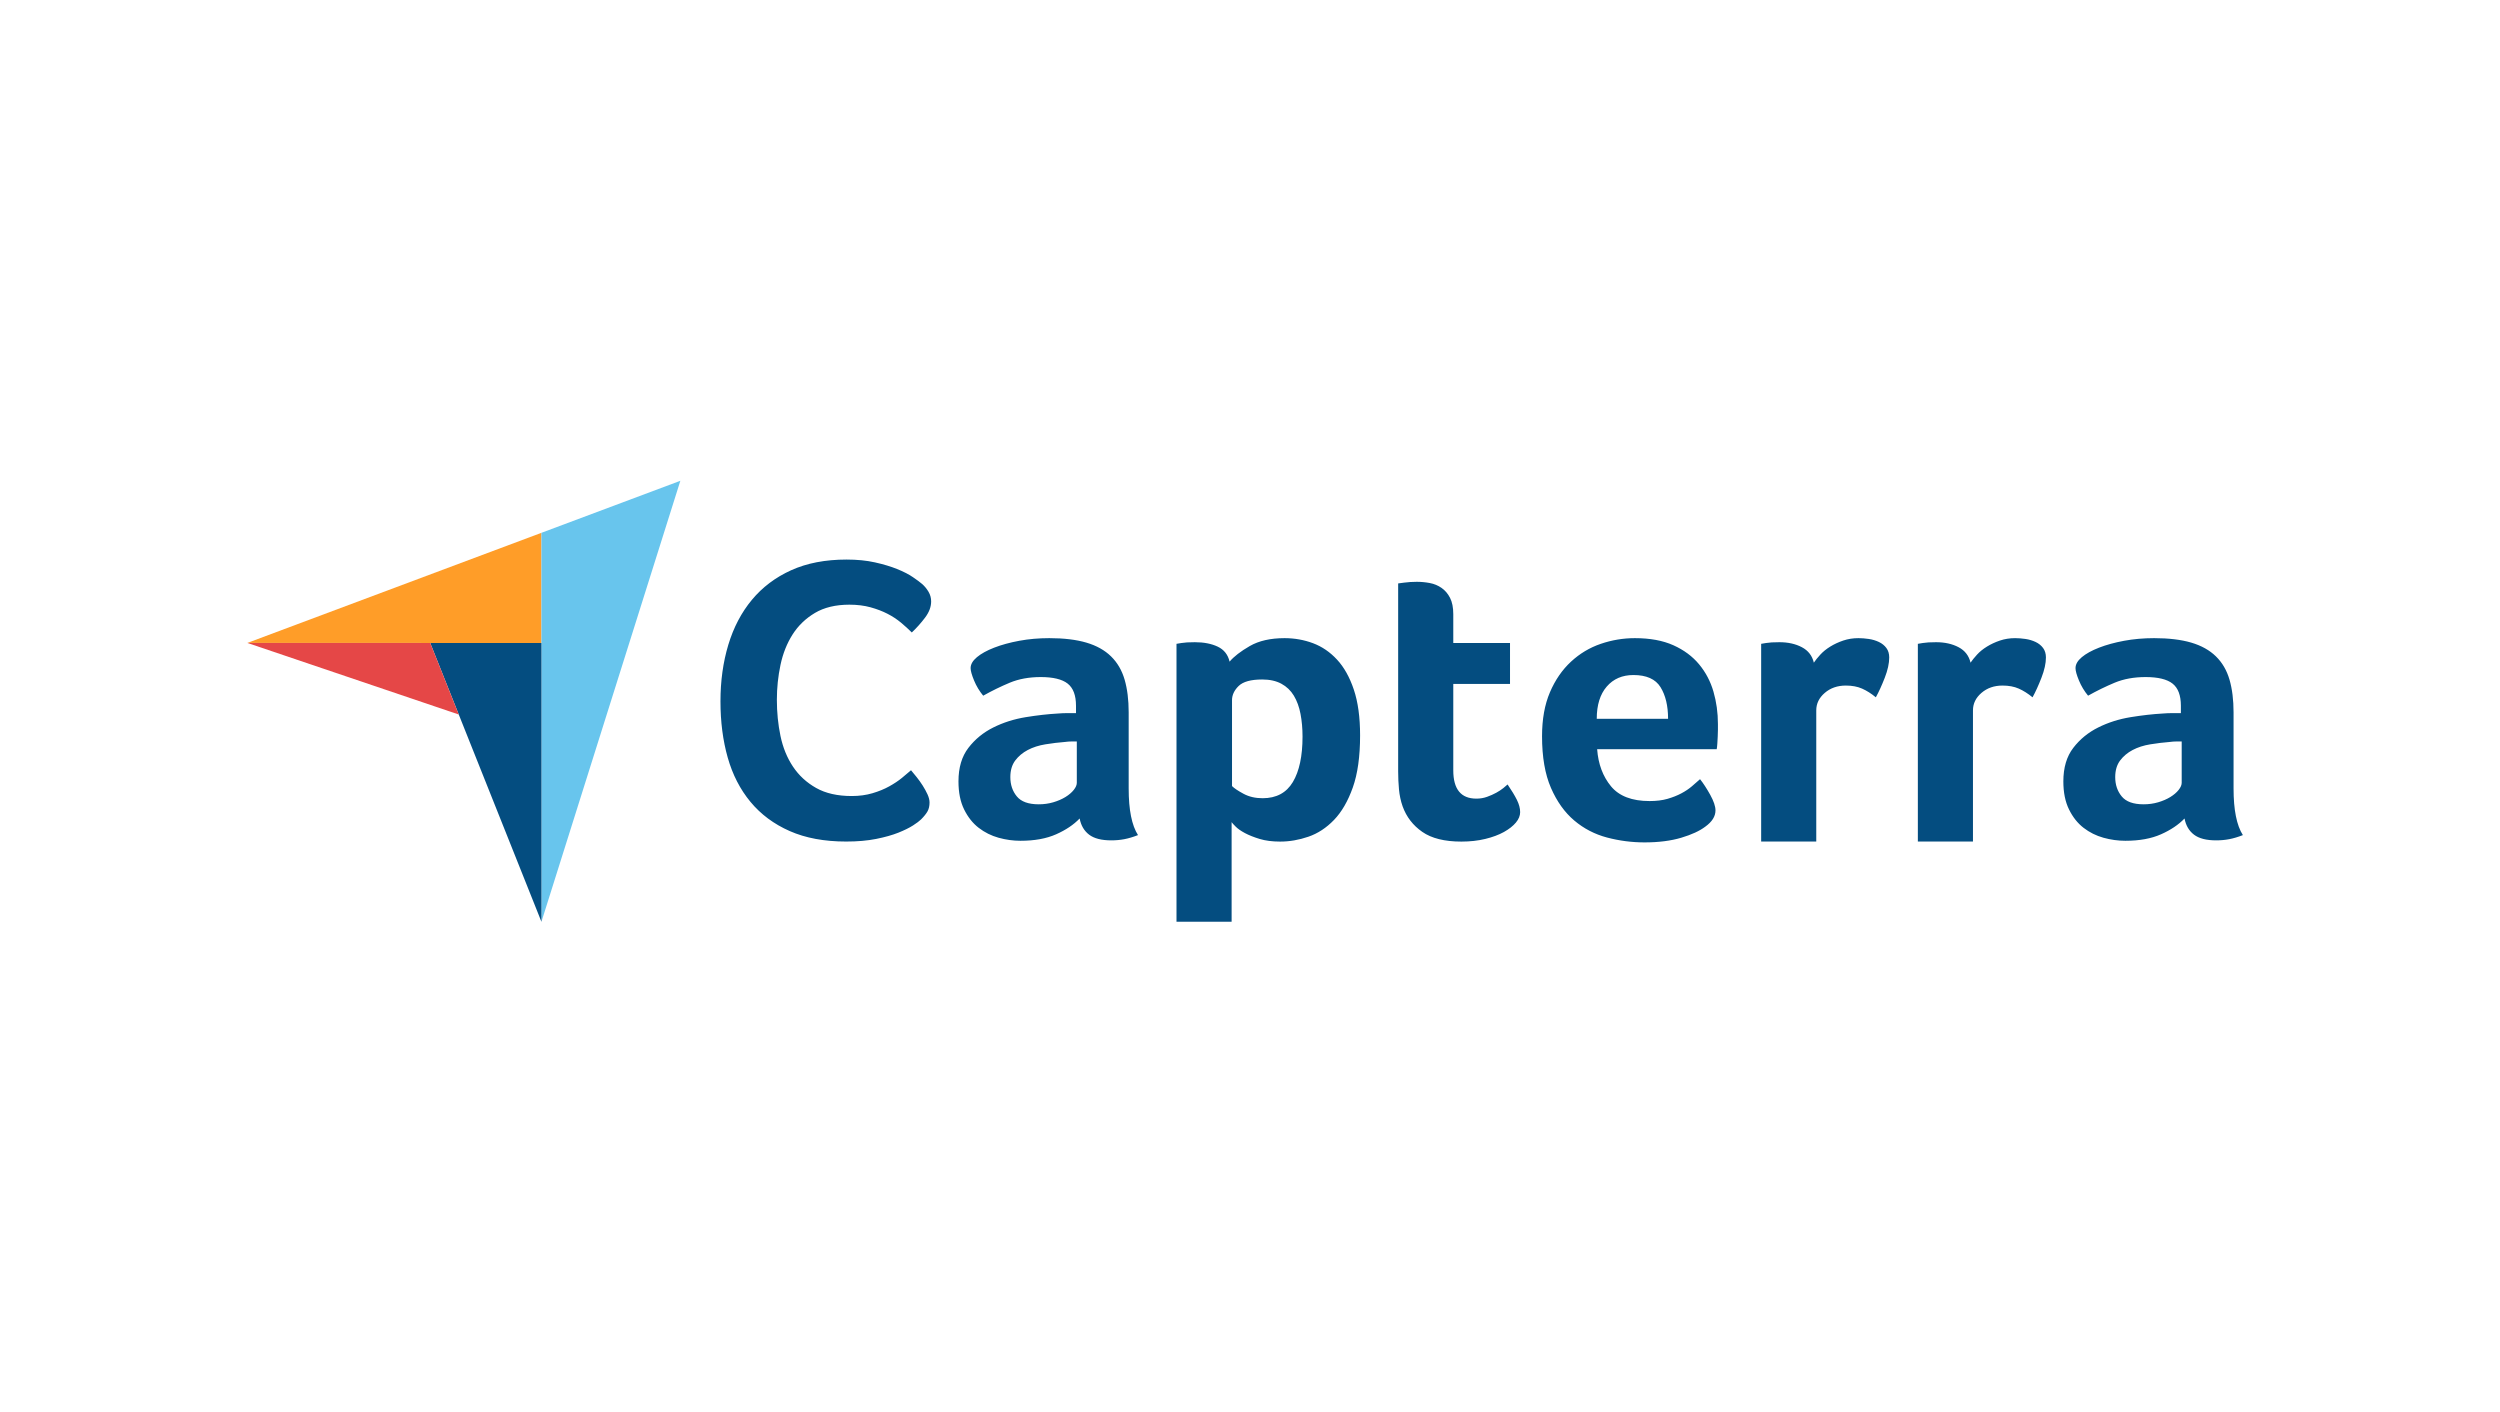 <svg width="170" height="96" viewBox="0 0 170 96" fill="none" xmlns="http://www.w3.org/2000/svg">
<path d="M16.819 43.719L29.256 43.722L36.818 43.723V36.231L16.819 43.719Z" fill="#FF9D28"/>
<path d="M36.818 36.231V62.681L46.264 32.693L36.818 36.231Z" fill="#68C5ED"/>
<path d="M36.818 43.723L29.256 43.722L36.818 62.681V43.723Z" fill="#044D80"/>
<path d="M16.819 43.719L31.195 48.587L29.256 43.722L16.819 43.719Z" fill="#E54747"/>
<path d="M62.633 55.719C62.524 55.828 62.341 55.965 62.086 56.13C61.83 56.294 61.496 56.458 61.086 56.623C60.675 56.787 60.172 56.928 59.579 57.047C58.985 57.166 58.305 57.225 57.538 57.225C56.059 57.225 54.781 56.988 53.703 56.513C52.625 56.039 51.735 55.376 51.032 54.527C50.329 53.678 49.813 52.674 49.485 51.514C49.156 50.354 48.992 49.081 48.992 47.693C48.992 46.305 49.17 45.022 49.526 43.844C49.882 42.666 50.416 41.648 51.128 40.79C51.84 39.931 52.731 39.26 53.799 38.776C54.867 38.293 56.123 38.05 57.566 38.05C58.278 38.05 58.922 38.114 59.497 38.242C60.072 38.37 60.574 38.521 61.004 38.694C61.432 38.868 61.789 39.05 62.072 39.242C62.355 39.434 62.569 39.594 62.716 39.721C62.88 39.868 63.021 40.041 63.14 40.242C63.259 40.443 63.318 40.662 63.318 40.899C63.318 41.265 63.181 41.63 62.907 41.995C62.633 42.36 62.332 42.698 62.003 43.008C61.784 42.789 61.538 42.566 61.264 42.337C60.99 42.109 60.684 41.908 60.346 41.735C60.008 41.561 59.624 41.415 59.196 41.296C58.766 41.178 58.287 41.118 57.758 41.118C56.826 41.118 56.045 41.306 55.415 41.68C54.785 42.054 54.279 42.543 53.895 43.145C53.512 43.748 53.238 44.438 53.073 45.214C52.909 45.99 52.827 46.78 52.827 47.583C52.827 48.442 52.909 49.263 53.073 50.048C53.238 50.834 53.52 51.528 53.922 52.13C54.324 52.733 54.849 53.217 55.498 53.582C56.145 53.948 56.954 54.13 57.922 54.13C58.433 54.13 58.903 54.066 59.333 53.938C59.761 53.811 60.141 53.655 60.469 53.472C60.798 53.29 61.086 53.099 61.332 52.897C61.579 52.697 61.784 52.523 61.949 52.377C62.058 52.505 62.186 52.66 62.332 52.843C62.479 53.027 62.616 53.219 62.743 53.418C62.87 53.619 62.98 53.82 63.072 54.02C63.163 54.222 63.209 54.404 63.209 54.568C63.209 54.806 63.163 55.007 63.072 55.171C62.98 55.335 62.834 55.518 62.633 55.719ZM76.75 53.618C76.75 55.069 76.961 56.126 77.384 56.787C77.053 56.916 76.745 57.008 76.461 57.063C76.176 57.118 75.877 57.145 75.565 57.145C74.904 57.145 74.403 57.017 74.063 56.76C73.723 56.502 73.507 56.135 73.416 55.657C73.011 56.08 72.479 56.438 71.817 56.732C71.156 57.026 70.347 57.173 69.392 57.173C68.896 57.173 68.4 57.104 67.904 56.967C67.408 56.829 66.958 56.605 66.554 56.294C66.149 55.983 65.819 55.566 65.561 55.044C65.304 54.522 65.176 53.886 65.176 53.135C65.176 52.201 65.4 51.441 65.851 50.855C66.301 50.269 66.866 49.806 67.546 49.468C68.225 49.129 68.96 48.896 69.751 48.767C70.54 48.639 71.266 48.557 71.927 48.52C72.148 48.502 72.364 48.492 72.575 48.492H73.168V47.991C73.168 47.285 72.979 46.783 72.603 46.486C72.226 46.189 71.615 46.04 70.77 46.04C69.98 46.04 69.277 46.168 68.662 46.425C68.046 46.683 67.445 46.977 66.857 47.307C66.599 46.995 66.392 46.651 66.237 46.274C66.081 45.898 66.002 45.617 66.002 45.433C66.002 45.176 66.144 44.928 66.43 44.689C66.714 44.451 67.105 44.235 67.601 44.042C68.097 43.849 68.666 43.693 69.31 43.573C69.952 43.454 70.632 43.394 71.349 43.394C72.341 43.394 73.181 43.495 73.87 43.697C74.559 43.9 75.12 44.212 75.551 44.634C75.983 45.057 76.291 45.585 76.475 46.219C76.658 46.853 76.75 47.592 76.75 48.437L76.75 53.618ZM73.223 50.421H72.837C72.708 50.421 72.579 50.431 72.451 50.449C71.992 50.486 71.537 50.541 71.087 50.614C70.636 50.688 70.237 50.816 69.888 51C69.539 51.184 69.254 51.423 69.034 51.716C68.813 52.011 68.703 52.387 68.703 52.846C68.703 53.361 68.85 53.797 69.144 54.155C69.438 54.514 69.934 54.693 70.632 54.693C70.981 54.693 71.312 54.647 71.624 54.555C71.936 54.463 72.212 54.344 72.451 54.197C72.69 54.05 72.878 53.889 73.016 53.714C73.154 53.54 73.223 53.379 73.223 53.232L73.223 50.421ZM83.612 44.992C83.904 44.644 84.363 44.29 84.985 43.931C85.608 43.573 86.395 43.394 87.348 43.394C88.026 43.394 88.671 43.509 89.285 43.738C89.898 43.968 90.443 44.34 90.919 44.855C91.396 45.369 91.776 46.049 92.06 46.894C92.344 47.739 92.486 48.777 92.486 50.008C92.486 51.441 92.32 52.621 91.991 53.549C91.661 54.477 91.236 55.212 90.714 55.754C90.192 56.296 89.61 56.677 88.969 56.897C88.328 57.118 87.687 57.228 87.046 57.228C86.515 57.228 86.052 57.168 85.659 57.049C85.265 56.929 84.931 56.797 84.656 56.65C84.381 56.503 84.171 56.356 84.025 56.209C83.878 56.062 83.786 55.96 83.75 55.905V62.68H80.002V43.78C80.094 43.762 80.205 43.743 80.335 43.725C80.446 43.707 80.576 43.693 80.724 43.683C80.872 43.674 81.048 43.67 81.251 43.67C81.862 43.67 82.38 43.771 82.806 43.973C83.232 44.175 83.501 44.515 83.612 44.992ZM88.572 50.09C88.572 49.539 88.526 49.025 88.435 48.547C88.344 48.07 88.193 47.656 87.983 47.307C87.773 46.958 87.49 46.687 87.133 46.494C86.777 46.301 86.343 46.205 85.832 46.205C85.065 46.205 84.531 46.352 84.229 46.646C83.928 46.94 83.777 47.262 83.777 47.61V53.453C83.923 53.6 84.183 53.774 84.558 53.976C84.932 54.179 85.366 54.279 85.859 54.279C86.791 54.279 87.476 53.912 87.915 53.177C88.353 52.442 88.572 51.413 88.572 50.09ZM95.378 54.831C95.249 54.463 95.167 54.077 95.13 53.673C95.093 53.269 95.075 52.865 95.075 52.46V39.673C95.203 39.656 95.341 39.637 95.488 39.618C95.617 39.6 95.754 39.587 95.902 39.577C96.049 39.568 96.195 39.563 96.343 39.563C96.636 39.563 96.93 39.591 97.225 39.646C97.518 39.701 97.785 39.811 98.024 39.977C98.262 40.142 98.455 40.367 98.602 40.652C98.749 40.937 98.823 41.309 98.823 41.768V43.724H102.681V46.508H98.823V52.385C98.823 53.666 99.346 54.307 100.394 54.307C100.651 54.307 100.894 54.266 101.124 54.183C101.354 54.1 101.56 54.008 101.744 53.907C101.928 53.806 102.089 53.701 102.226 53.59C102.364 53.48 102.461 53.398 102.516 53.343C102.791 53.747 103.002 54.097 103.15 54.392C103.296 54.688 103.37 54.966 103.37 55.225C103.37 55.466 103.274 55.703 103.081 55.935C102.888 56.166 102.616 56.38 102.268 56.575C101.918 56.769 101.496 56.927 101 57.047C100.504 57.168 99.962 57.228 99.374 57.228C98.235 57.228 97.348 57.008 96.715 56.567C96.081 56.126 95.635 55.547 95.378 54.831ZM112.173 54.472C112.634 54.472 113.04 54.422 113.39 54.321C113.74 54.22 114.054 54.096 114.33 53.949C114.607 53.802 114.847 53.641 115.05 53.467C115.252 53.292 115.436 53.132 115.603 52.984C115.824 53.26 116.054 53.614 116.294 54.045C116.533 54.477 116.653 54.831 116.653 55.106C116.653 55.51 116.424 55.878 115.965 56.209C115.579 56.503 115.032 56.755 114.325 56.966C113.617 57.177 112.786 57.283 111.831 57.283C110.967 57.283 110.117 57.173 109.282 56.953C108.446 56.732 107.701 56.346 107.05 55.795C106.397 55.244 105.869 54.505 105.465 53.577C105.061 52.649 104.859 51.478 104.859 50.063C104.859 48.906 105.038 47.909 105.396 47.073C105.754 46.237 106.232 45.544 106.829 44.992C107.426 44.441 108.101 44.037 108.855 43.78C109.608 43.523 110.379 43.394 111.17 43.394C112.198 43.394 113.071 43.555 113.787 43.876C114.504 44.198 115.087 44.63 115.537 45.172C115.987 45.714 116.313 46.334 116.516 47.032C116.717 47.73 116.819 48.465 116.819 49.236V49.622C116.819 49.769 116.814 49.925 116.805 50.09C116.796 50.256 116.787 50.417 116.778 50.573C116.768 50.729 116.754 50.853 116.736 50.945H108.606C108.68 51.955 108.994 52.796 109.547 53.467C110.099 54.137 110.975 54.472 112.173 54.472ZM113.429 48.878C113.429 47.996 113.258 47.28 112.916 46.728C112.574 46.177 111.96 45.902 111.073 45.902C110.315 45.902 109.71 46.164 109.258 46.687C108.805 47.211 108.579 47.941 108.579 48.878L113.429 48.878ZM123.341 45.062C123.451 44.898 123.598 44.716 123.782 44.515C123.965 44.315 124.191 44.132 124.457 43.968C124.723 43.804 125.017 43.667 125.339 43.558C125.66 43.449 126.005 43.394 126.373 43.394C126.593 43.394 126.827 43.413 127.075 43.449C127.323 43.485 127.553 43.554 127.764 43.654C127.975 43.754 128.145 43.891 128.274 44.064C128.402 44.237 128.467 44.451 128.467 44.706C128.467 45.106 128.366 45.567 128.164 46.087C127.961 46.607 127.76 47.05 127.557 47.417C127.245 47.16 126.933 46.963 126.62 46.825C126.308 46.687 125.94 46.618 125.518 46.618C124.948 46.618 124.471 46.784 124.085 47.116C123.699 47.447 123.506 47.843 123.506 48.304V57.225H119.759V43.78C119.85 43.762 119.96 43.743 120.089 43.725C120.199 43.707 120.328 43.693 120.475 43.683C120.622 43.674 120.796 43.67 120.999 43.67C121.586 43.67 122.096 43.783 122.528 44.011C122.959 44.238 123.231 44.589 123.341 45.062ZM133.997 45.062C134.107 44.898 134.254 44.716 134.438 44.515C134.621 44.315 134.846 44.132 135.113 43.968C135.379 43.804 135.673 43.667 135.995 43.558C136.316 43.449 136.66 43.394 137.028 43.394C137.248 43.394 137.483 43.413 137.731 43.449C137.979 43.485 138.208 43.554 138.42 43.654C138.631 43.754 138.801 43.891 138.93 44.064C139.058 44.237 139.123 44.451 139.123 44.706C139.123 45.106 139.021 45.567 138.819 46.087C138.617 46.607 138.415 47.05 138.213 47.417C137.901 47.16 137.588 46.963 137.276 46.825C136.964 46.687 136.596 46.618 136.174 46.618C135.604 46.618 135.127 46.784 134.741 47.116C134.355 47.447 134.162 47.843 134.162 48.304V57.225H130.414V43.78C130.506 43.762 130.616 43.743 130.745 43.725C130.855 43.707 130.984 43.693 131.131 43.683C131.278 43.674 131.452 43.67 131.654 43.67C132.242 43.67 132.752 43.783 133.184 44.011C133.615 44.238 133.886 44.589 133.997 45.062ZM151.882 53.618C151.882 55.069 152.093 56.126 152.516 56.787C152.185 56.916 151.877 57.008 151.593 57.063C151.308 57.118 151.009 57.145 150.697 57.145C150.036 57.145 149.535 57.017 149.195 56.76C148.855 56.502 148.639 56.135 148.548 55.657C148.143 56.08 147.611 56.438 146.949 56.732C146.288 57.026 145.479 57.173 144.524 57.173C144.028 57.173 143.532 57.104 143.036 56.967C142.54 56.829 142.089 56.605 141.686 56.294C141.281 55.983 140.951 55.566 140.694 55.044C140.436 54.522 140.308 53.886 140.308 53.135C140.308 52.201 140.532 51.441 140.983 50.855C141.433 50.269 141.998 49.806 142.678 49.468C143.357 49.129 144.092 48.896 144.883 48.767C145.672 48.639 146.398 48.557 147.06 48.52C147.28 48.502 147.496 48.492 147.707 48.492H148.3V47.991C148.3 47.285 148.111 46.783 147.735 46.486C147.358 46.189 146.747 46.04 145.902 46.04C145.112 46.04 144.409 46.168 143.794 46.425C143.178 46.683 142.577 46.977 141.989 47.307C141.731 46.995 141.524 46.651 141.369 46.274C141.213 45.898 141.135 45.617 141.135 45.433C141.135 45.176 141.277 44.928 141.562 44.689C141.846 44.451 142.237 44.235 142.733 44.042C143.229 43.849 143.798 43.693 144.441 43.573C145.084 43.454 145.764 43.394 146.481 43.394C147.473 43.394 148.313 43.495 149.002 43.697C149.691 43.9 150.251 44.212 150.683 44.634C151.115 45.057 151.423 45.585 151.607 46.219C151.79 46.853 151.882 47.592 151.882 48.437V53.618ZM148.355 50.421H147.969C147.84 50.421 147.711 50.431 147.583 50.449C147.124 50.486 146.669 50.541 146.219 50.614C145.769 50.688 145.369 50.816 145.02 51C144.671 51.184 144.386 51.423 144.166 51.716C143.945 52.011 143.835 52.387 143.835 52.846C143.835 53.361 143.982 53.797 144.276 54.155C144.57 54.514 145.066 54.693 145.764 54.693C146.113 54.693 146.444 54.647 146.756 54.555C147.069 54.463 147.344 54.344 147.583 54.197C147.821 54.05 148.01 53.889 148.148 53.714C148.286 53.54 148.355 53.379 148.355 53.232L148.355 50.421Z" fill="#044D80"/>
</svg>
